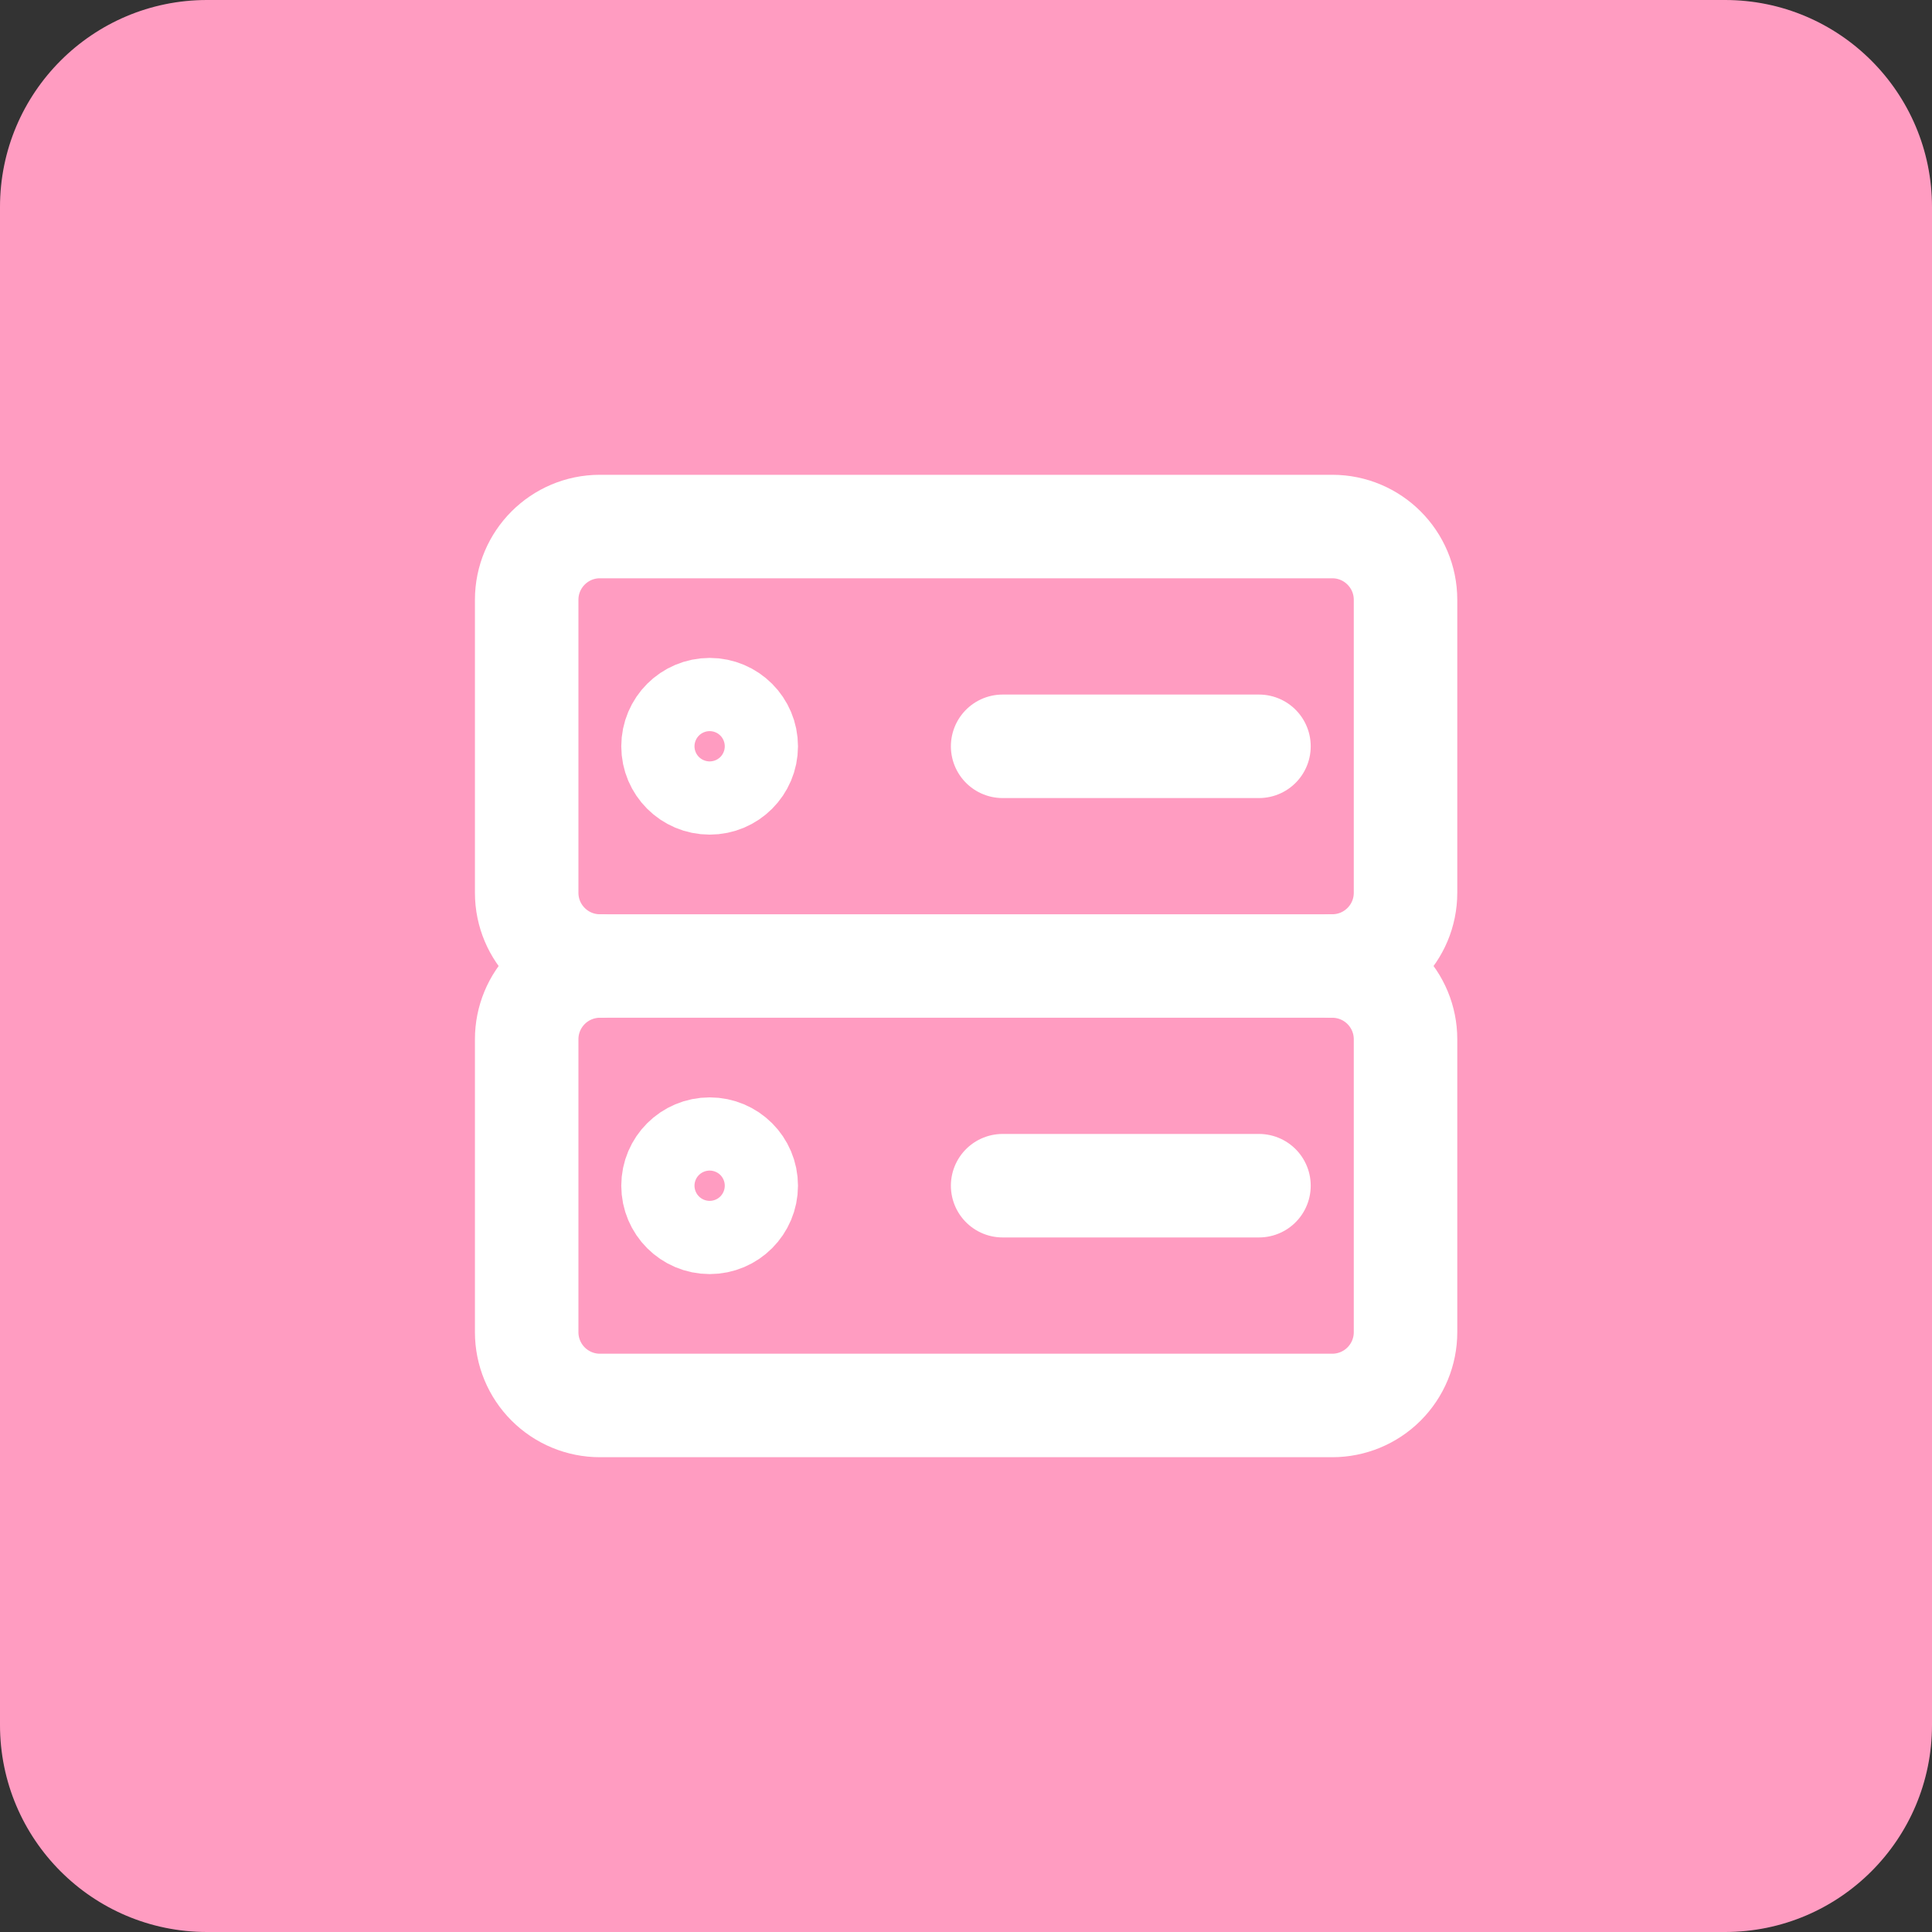 <svg width="28" height="28" viewBox="0 0 28 28" fill="none" xmlns="http://www.w3.org/2000/svg">
<rect x="0" y="0" width="28" height="28" fill="#333333" stroke="none"/>
<path d="M0 3C0 1.343 1.343 0 3 0H25C26.657 0 28 1.343 28 3V25C28 26.657 26.657 28 25 28H3C1.343 28 0 26.657 0 25V3Z" fill="#FF9CC1"/>
<path d="M19.308 7.631H8.694C8.108 7.631 7.633 8.107 7.633 8.693V12.938C7.633 13.525 8.108 14 8.694 14H19.308C19.895 14 20.37 13.525 20.37 12.938V8.693C20.37 8.107 19.895 7.631 19.308 7.631Z" stroke="white" stroke-width="1.5" stroke-linecap="round" stroke-linejoin="round"/>
<path d="M10.285 11.346C10.578 11.346 10.815 11.109 10.815 10.816C10.815 10.523 10.578 10.285 10.285 10.285C9.992 10.285 9.754 10.523 9.754 10.816C9.754 11.109 9.992 11.346 10.285 11.346Z" stroke="white" stroke-width="1.5" stroke-linecap="round" stroke-linejoin="round"/>
<path d="M14.531 10.816H18.246" stroke="white" stroke-width="1.5" stroke-linecap="round" stroke-linejoin="round"/>
<path d="M8.694 14C8.413 14 8.143 14.112 7.944 14.311C7.745 14.51 7.633 14.78 7.633 15.061V19.307C7.633 19.589 7.745 19.859 7.944 20.058C8.143 20.257 8.413 20.369 8.694 20.369H19.308C19.59 20.369 19.86 20.257 20.059 20.058C20.258 19.859 20.37 19.589 20.37 19.307V15.061C20.37 14.78 20.258 14.51 20.059 14.311C19.86 14.112 19.59 14 19.308 14" stroke="white" stroke-width="1.5" stroke-linecap="round" stroke-linejoin="round"/>
<path d="M10.285 17.715C10.578 17.715 10.815 17.477 10.815 17.184C10.815 16.891 10.578 16.654 10.285 16.654C9.992 16.654 9.754 16.891 9.754 17.184C9.754 17.477 9.992 17.715 10.285 17.715Z" stroke="white" stroke-width="1.5" stroke-linecap="round" stroke-linejoin="round"/>
<path d="M14.531 17.184H18.246" stroke="white" stroke-width="1.5" stroke-linecap="round" stroke-linejoin="round"/>
</svg>
